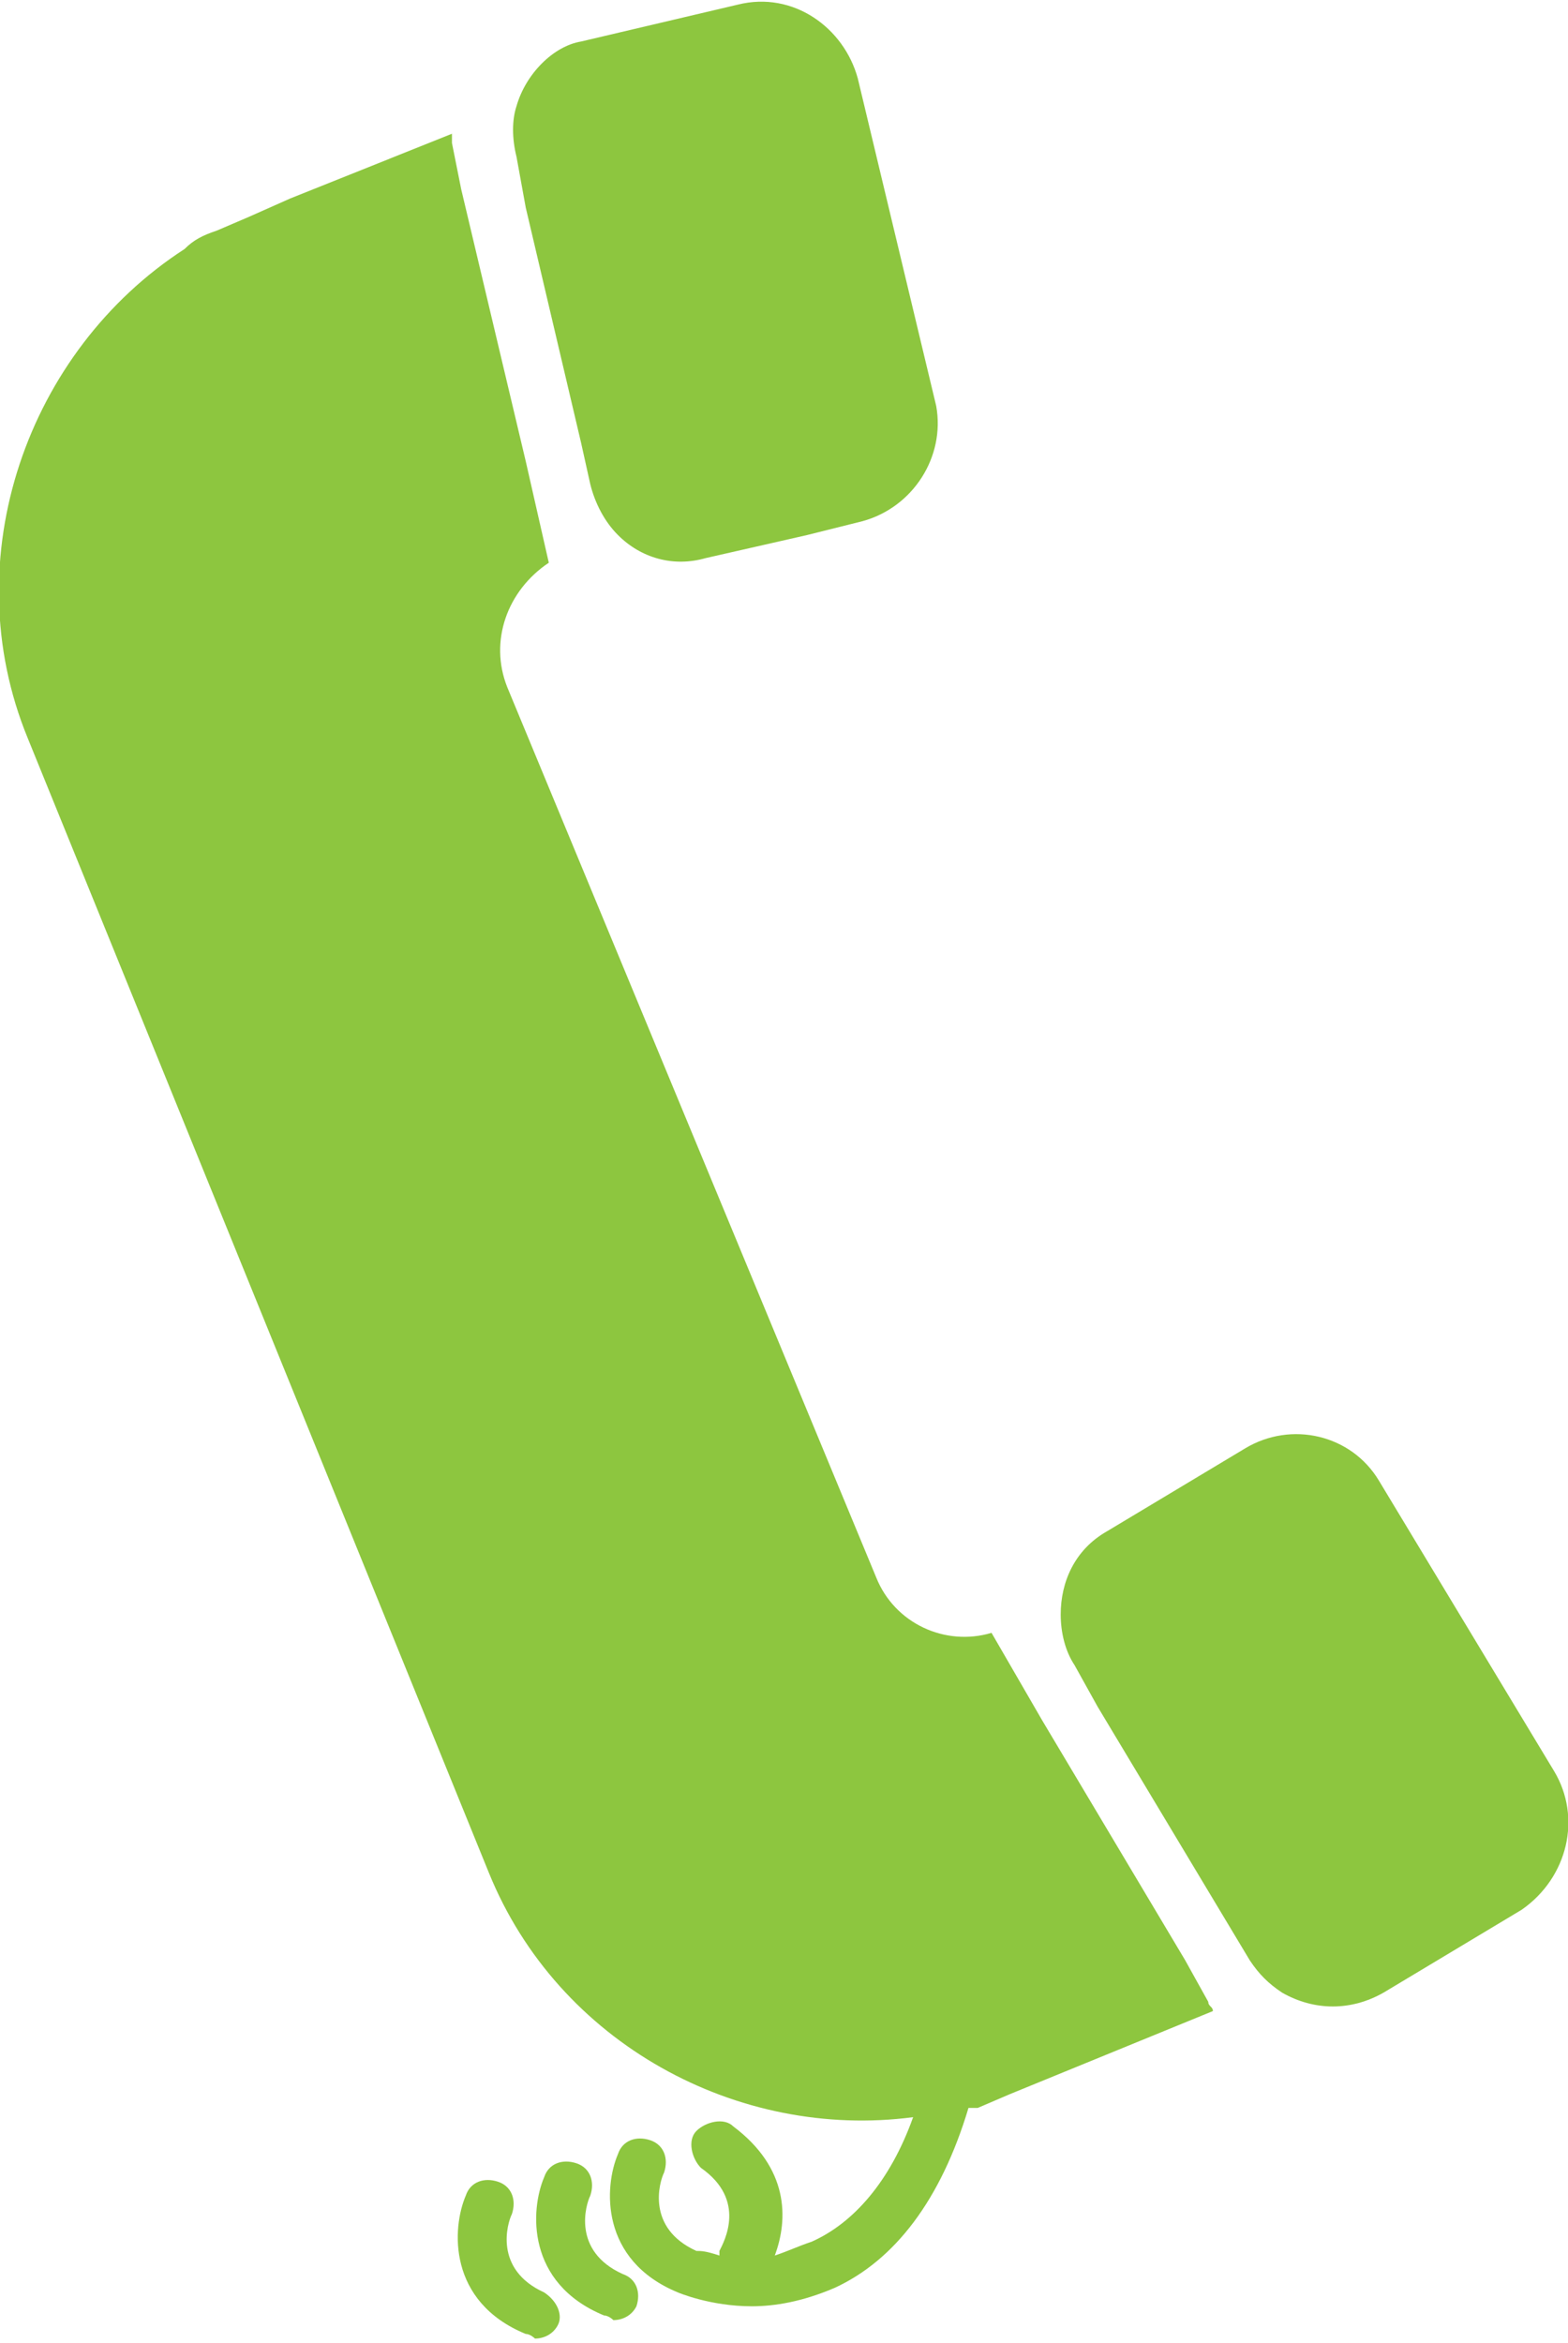 <svg xmlns="http://www.w3.org/2000/svg" xmlns:xlink="http://www.w3.org/1999/xlink" viewBox="0 0 34 50.8"><defs><path id="a" d="M0 0h34v50.8H0z"/></defs><clipPath id="b"><use xlink:href="#a" overflow="visible"/></clipPath><path clip-path="url(#b)" fill="#8DC63F" d="M25.7 42.5l-3.1-5.2-1.1-1.9c-1 .3-2.1-.2-2.5-1.2l-8-19.3c-.4-1 0-2.1.9-2.7l-.5-2.2L10 4.1l-.2-1v-.2L6.3 4.3l-.9.4-.7.3c-.3.1-.5.2-.7.4C.6 7.6-1 12.1.6 16l10 24.6c1.5 3.7 5.4 5.8 9.2 5.3-.5 1.4-1.3 2.3-2.2 2.7-.3.1-.5.2-.8.3.3-.8.3-1.9-.9-2.8-.2-.2-.6-.1-.8.1-.2.2-.1.6.1.8 1 .7.5 1.6.4 1.8v.1c-.3-.1-.4-.1-.5-.1-1.1-.5-.8-1.5-.7-1.7.1-.3 0-.6-.3-.7-.3-.1-.6 0-.7.3-.3.7-.4 2.3 1.3 3 0 0 .7.3 1.6.3.5 0 1.1-.1 1.8-.4 1.3-.6 2.3-1.9 2.9-3.9h.2l.7-.3 4.4-1.8c0-.1-.1-.1-.1-.2l-.5-.9z"/><path clip-path="url(#b)" fill="#8DC63F" d="M11.4 4.5l1.2 5.1.2.9c.1.4.3.8.6 1.1.5.5 1.2.7 1.9.5l2.2-.5 1.2-.3c1.1-.3 1.8-1.4 1.6-2.5l-1.7-7.1C18.3.6 17.2-.2 16 .1l-3.4.8c-.6.1-1.2.7-1.4 1.4-.1.3-.1.7 0 1.1l.2 1.1zM33.7 38.4l-3.8-6.3c-.6-1-1.9-1.3-2.9-.7l-1 .6-2 1.2c-.7.4-1 1.1-1 1.8 0 .4.1.8.3 1.1l.5.9 2.7 4.5.6 1c.2.3.4.5.7.7.7.4 1.5.4 2.2 0l3-1.8c1-.7 1.3-2 .7-3M13.5 49.3c-1.1-.5-.8-1.5-.7-1.7.1-.3 0-.6-.3-.7-.3-.1-.6 0-.7.3-.3.7-.4 2.3 1.3 3 .1 0 .2.1.2.1.2 0 .4-.1.5-.3.1-.3 0-.6-.3-.7"/><path clip-path="url(#b)" fill="#8DC63F" d="M11.8 49.7c-1.1-.5-.8-1.5-.7-1.7.1-.3 0-.6-.3-.7-.3-.1-.6 0-.7.3-.3.7-.4 2.3 1.3 3 .1 0 .2.1.2.1.2 0 .4-.1.5-.3.1-.2 0-.5-.3-.7"/></svg>